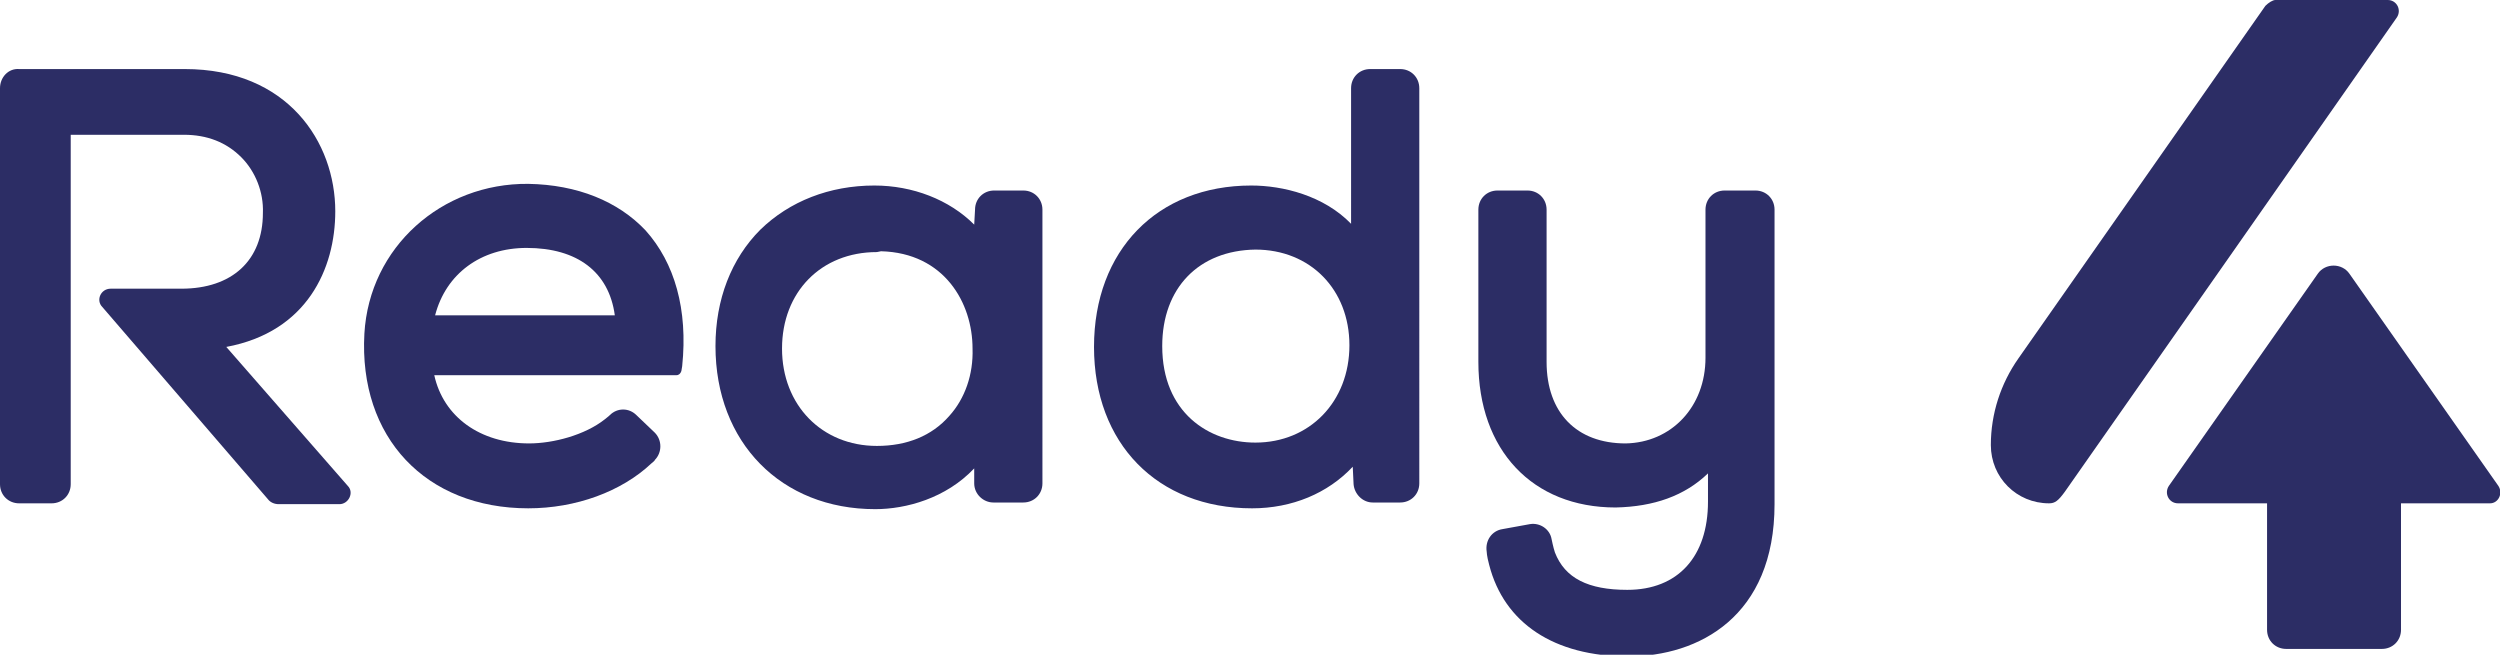<?xml version="1.0" encoding="UTF-8"?> <!-- Generator: Adobe Illustrator 18.0.0, SVG Export Plug-In . SVG Version: 6.00 Build 0) --> <svg xmlns="http://www.w3.org/2000/svg" xmlns:xlink="http://www.w3.org/1999/xlink" id="Слой_1" x="0px" y="0px" viewBox="0 0 300.5 78.7" xml:space="preserve"> <g> <g> <path fill="#2C2D65" d="M40.3,25.4c0-8.3-5.7-17.1-18.1-17.1H2.3C1,8.2,0,9.3,0,10.6v47.6c0,1.3,1,2.3,2.3,2.3h3.9 c1.3,0,2.3-1,2.3-2.3v-42h13.6c2.8,0,5.1,0.9,6.9,2.7c1.7,1.7,2.7,4.2,2.6,6.7v0c0,5.7-3.7,9.1-9.8,9.1h-8.5c-1.2,0-1.8,1.4-1,2.2 l19.9,23.1c0.3,0.4,0.8,0.6,1.3,0.6h7.3c1.1,0,1.8-1.4,1-2.2L27.2,41.7C36.9,39.9,40.3,32.3,40.3,25.4z"></path> <path fill="#2C2D65" d="M63.5,22.1c-10.4-0.1-19.1,7.6-19.7,18c-0.7,12.5,7.4,21,19.7,21c5.7,0,11.2-2,14.8-5.4 c0.5-0.4,0.4-0.4,0.4-0.4c0.9-0.9,0.9-2.4,0-3.3l-2.2-2.1c-0.9-0.9-2.3-0.9-3.2,0c0,0-0.2,0.2-0.6,0.5c-2.4,1.9-6.2,2.9-9.1,2.9 c-5.9,0-10.3-3.2-11.4-8.2h29.1c0.3,0,0.5-0.2,0.6-0.5l0.1-0.6c0.7-6.8-0.9-12.4-4.4-16.3C74.3,24.2,69.4,22.2,63.5,22.1z M52.3,37.9c1.3-5,5.5-8.1,11-8.1c6.1,0,9.9,2.9,10.6,8.1H52.3z"></path> <path fill="#2C2D65" d="M117.1,27c-3-3-7.4-4.7-12-4.7c-5.4,0-10.2,1.9-13.7,5.3c-3.5,3.5-5.4,8.4-5.4,14 c0,11.6,7.9,19.6,19.2,19.6c3.7,0,8.5-1.3,11.9-4.9l0,1.8c0,1.3,1.1,2.3,2.3,2.3h3.6c1.3,0,2.3-1,2.3-2.3V25.2 c0-1.3-1-2.3-2.3-2.3h-3.5c-1.3,0-2.3,1-2.3,2.3L117.1,27z M114.1,50c-2.1,2.4-5.1,3.6-8.7,3.6c-6.6,0-11.4-4.9-11.4-11.7 c0-6.8,4.7-11.6,11.4-11.6l0.5-0.1c7.6,0.2,11,6.2,11,11.7C117,45,116,47.9,114.1,50z"></path> <path fill="#2C2D65" d="M162.4,26.9c-3.3-3.4-8.2-4.6-12-4.6c-11.3,0-18.9,7.8-18.9,19.4s7.6,19.4,19,19.4c4.8,0,9.1-1.8,12.1-5 l0.1,2.1c0.1,1.2,1.1,2.2,2.3,2.2h3.3c1.3,0,2.3-1,2.3-2.3V10.6c0-1.3-1-2.3-2.3-2.3h-3.6c-1.3,0-2.3,1-2.3,2.3V26.9z M150.9,53.2 c-5.6,0-11.2-3.6-11.2-11.6c0-7,4.4-11.5,11.2-11.6c6.6,0,11.3,4.8,11.3,11.5C162.2,48.3,157.4,53.2,150.9,53.2z"></path> <path fill="#2C2D65" d="M207.3,22.9c-1.3,0-2.3,1-2.3,2.3V43c0,5.9-4.1,10.2-9.6,10.3c-5.9,0-9.5-3.7-9.5-9.8V25.2 c0-1.3-1-2.3-2.3-2.3h-3.6c-1.3,0-2.3,1-2.3,2.3v18.3c0,10.6,6.5,17.5,16.5,17.5c4.6-0.1,8.3-1.4,11.1-4.1v3.4 c0,6.6-3.6,10.6-9.7,10.6c-4.7,0-7.5-1.4-8.7-4.5c-0.2-0.6-0.4-1.6-0.4-1.6c-0.2-1.2-1.4-2-2.6-1.8l-3.3,0.6 c-1.3,0.2-2.1,1.4-1.9,2.7c0,0,0,0.5,0.3,1.6c1.8,7,7.8,11,16.7,11c8.5,0,17.6-4.8,17.6-18.3V25.2c0-1.3-1-2.3-2.3-2.3H207.3z"></path> </g> <g> <path fill="#2C2D65" d="M272.3,0.7l-29.7,42.4c-2.1,3-3.3,6.6-3.3,10.4v0c0,3.9,3.1,7,7,7l0,0c0.7,0,1.1-0.3,1.9-1.4 s39.9-57,39.9-57c0.6-0.9,0-2.1-1.1-2.1h-13.5C273.2,0,272.7,0.3,272.3,0.7z"></path> <path fill="#2C2D65" d="M300.3,58.4l-17.9-25.5c-0.9-1.3-2.9-1.3-3.8,0l-17.9,25.5c-0.6,0.9,0,2.1,1.1,2.1h10.7v15.2 c0,1.3,1,2.3,2.3,2.3h11.5c1.3,0,2.3-1,2.3-2.3V60.5h10.7C300.3,60.5,300.9,59.3,300.3,58.4z"></path> </g> </g> </svg> 